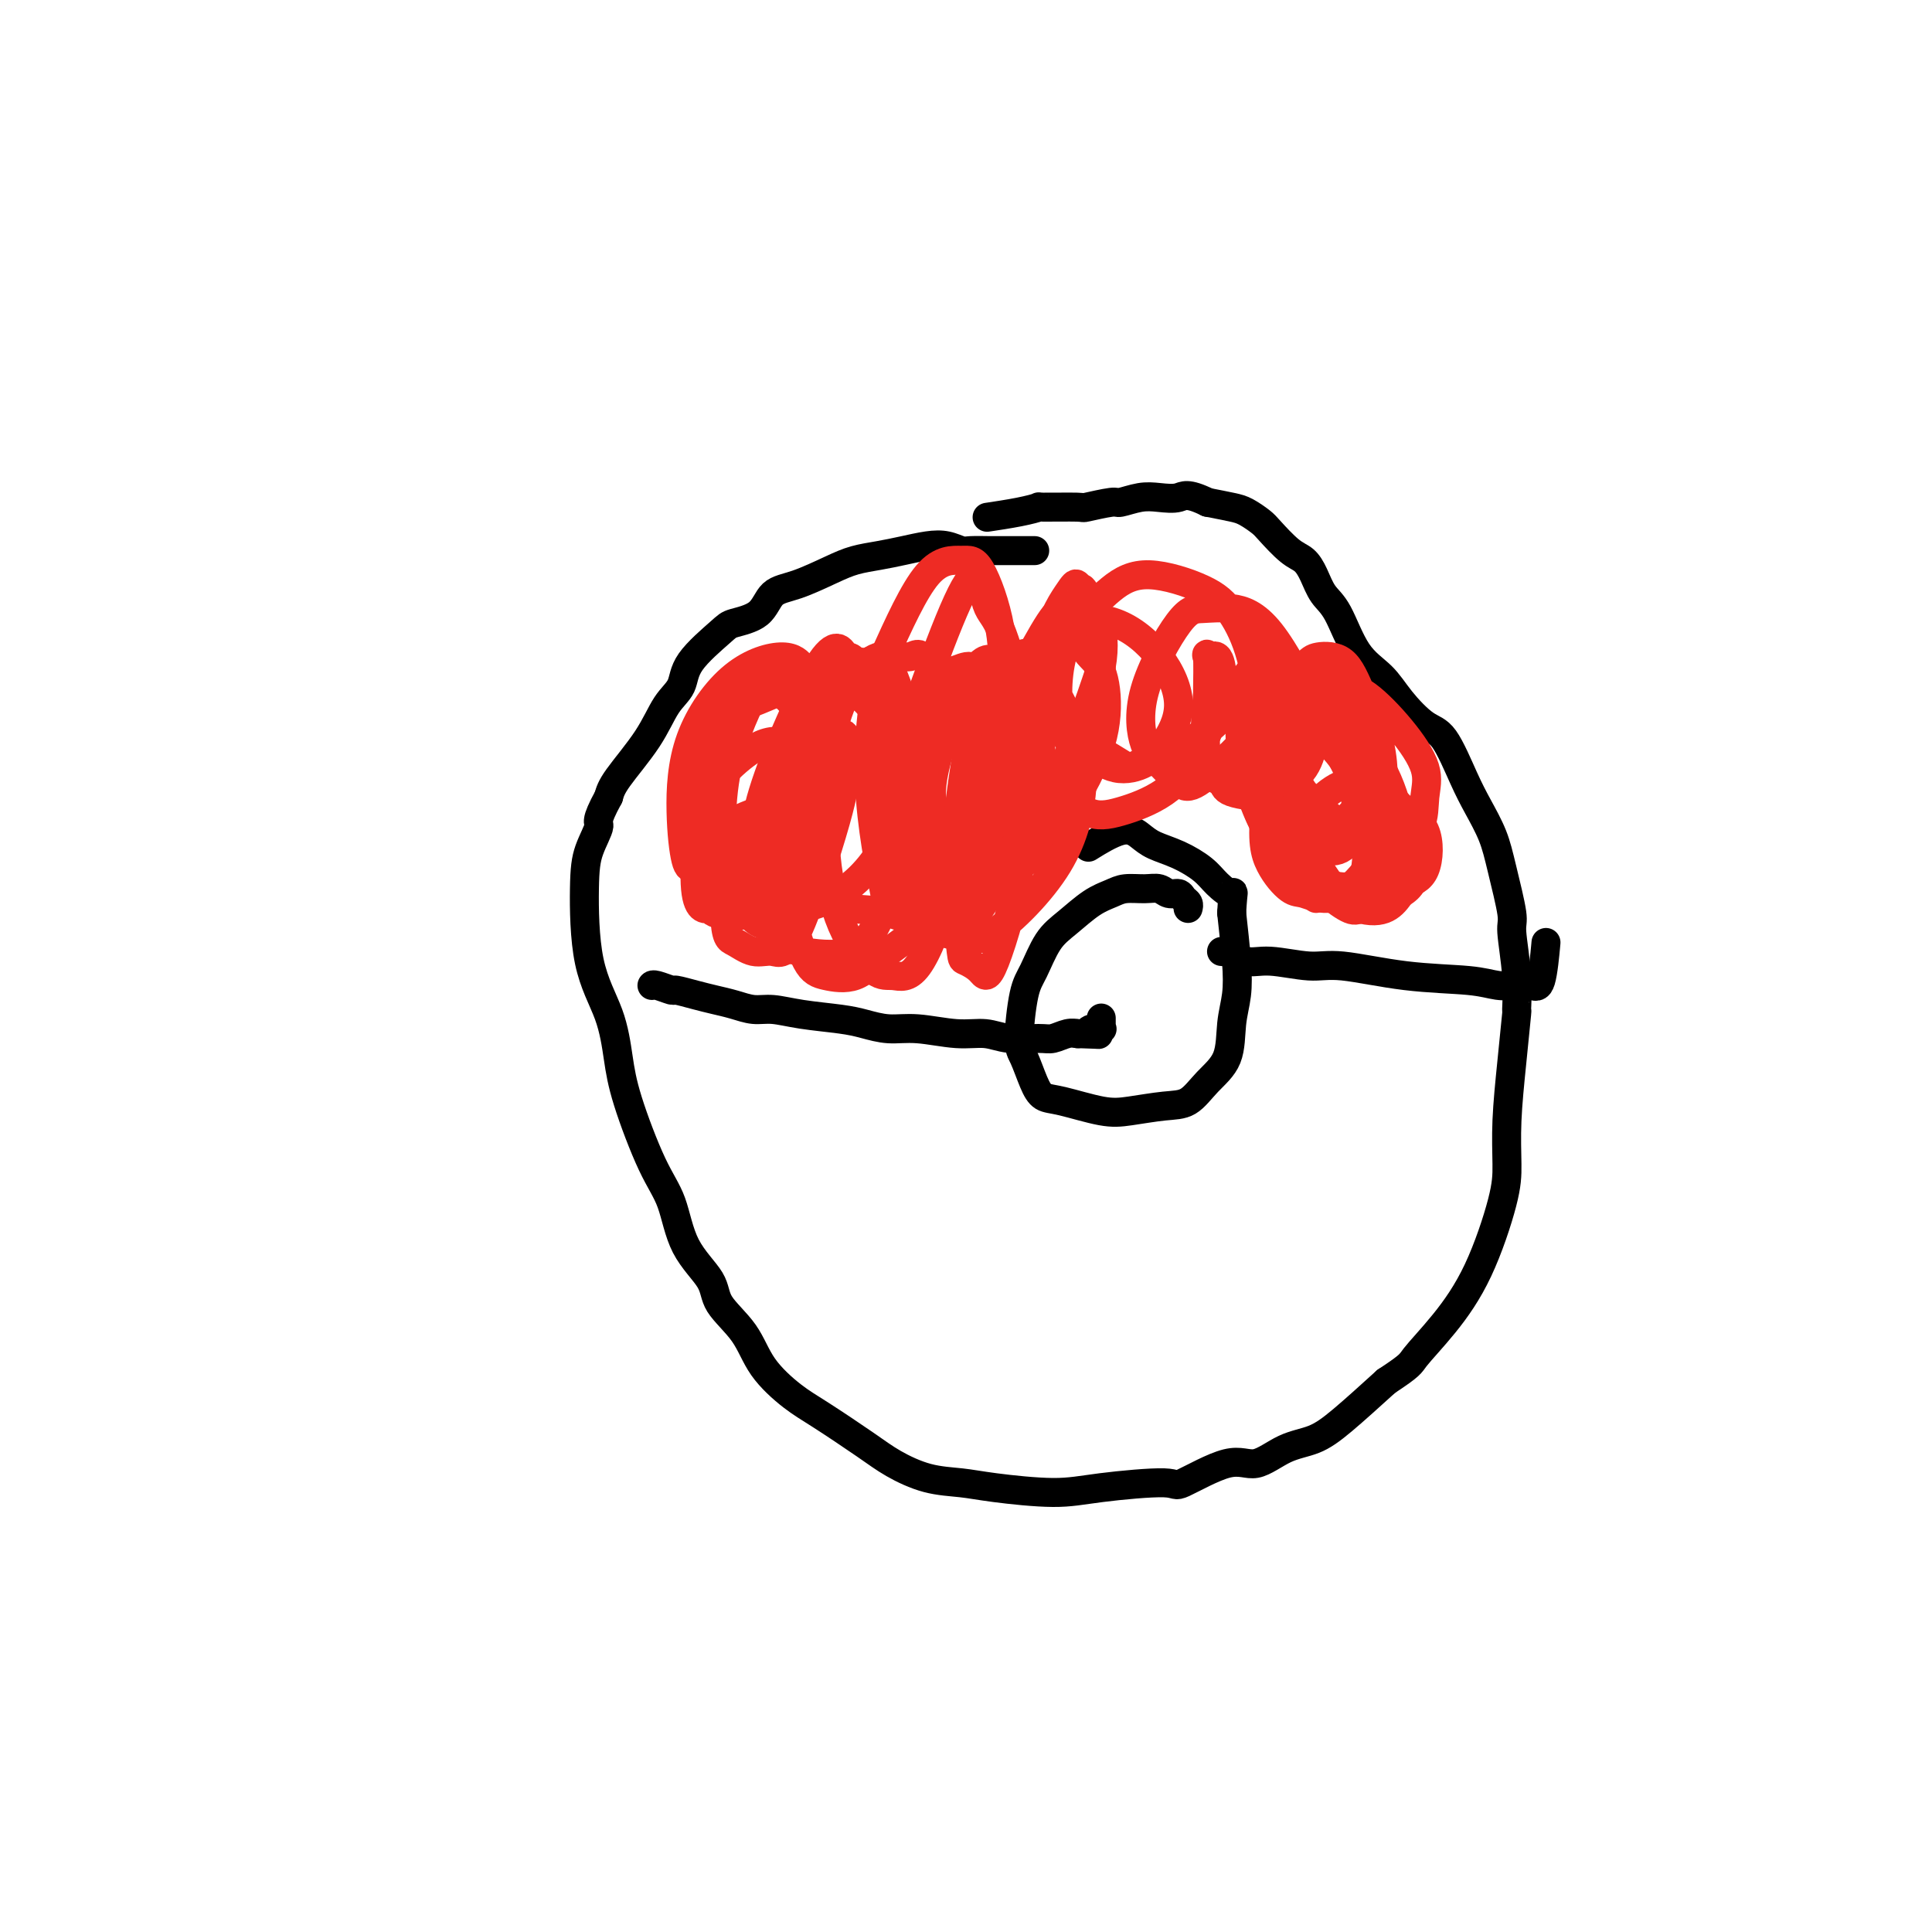 <svg viewBox='0 0 400 400' version='1.1' xmlns='http://www.w3.org/2000/svg' xmlns:xlink='http://www.w3.org/1999/xlink'><g fill='none' stroke='#000000' stroke-width='6' stroke-linecap='round' stroke-linejoin='round'><path d='M214,114c0.202,-0.000 0.404,-0.000 0,0c-0.404,0.000 -1.415,0.000 -2,0c-0.585,-0.000 -0.745,-0.000 -1,0c-0.255,0.000 -0.604,0.000 -1,0c-0.396,-0.000 -0.837,-0.000 -1,0c-0.163,0.000 -0.047,0.000 0,0c0.047,-0.000 0.024,-0.000 0,0c-0.024,0.000 -0.049,0.000 0,0c0.049,-0.000 0.171,-0.000 0,0c-0.171,0.000 -0.636,0.001 -1,0c-0.364,-0.001 -0.628,-0.004 -1,0c-0.372,0.004 -0.853,0.014 -2,0c-1.147,-0.014 -2.959,-0.053 -4,0c-1.041,0.053 -1.309,0.199 -2,0c-0.691,-0.199 -1.804,-0.745 -3,-1c-1.196,-0.255 -2.473,-0.221 -4,0c-1.527,0.221 -3.303,0.630 -5,1c-1.697,0.370 -3.316,0.702 -5,1c-1.684,0.298 -3.435,0.562 -5,1c-1.565,0.438 -2.944,1.049 -5,2c-2.056,0.951 -4.787,2.244 -7,3c-2.213,0.756 -3.906,0.977 -5,2c-1.094,1.023 -1.587,2.847 -3,4c-1.413,1.153 -3.746,1.636 -5,2c-1.254,0.364 -1.428,0.611 -3,2c-1.572,1.389 -4.543,3.922 -6,6c-1.457,2.078 -1.399,3.700 -2,5c-0.601,1.300 -1.862,2.276 -3,4c-1.138,1.724 -2.152,4.195 -4,7c-1.848,2.805 -4.528,5.944 -6,8c-1.472,2.056 -1.736,3.028 -2,4'/><path d='M126,165c-2.978,5.462 -1.923,5.118 -2,6c-0.077,0.882 -1.286,2.989 -2,5c-0.714,2.011 -0.934,3.927 -1,8c-0.066,4.073 0.022,10.304 1,15c0.978,4.696 2.846,7.858 4,11c1.154,3.142 1.594,6.263 2,9c0.406,2.737 0.778,5.088 2,9c1.222,3.912 3.294,9.384 5,13c1.706,3.616 3.048,5.374 4,8c0.952,2.626 1.515,6.118 3,9c1.485,2.882 3.891,5.153 5,7c1.109,1.847 0.921,3.272 2,5c1.079,1.728 3.425,3.761 5,6c1.575,2.239 2.379,4.685 4,7c1.621,2.315 4.059,4.497 6,6c1.941,1.503 3.386,2.325 6,4c2.614,1.675 6.397,4.203 9,6c2.603,1.797 4.024,2.864 6,4c1.976,1.136 4.505,2.340 7,3c2.495,0.660 4.957,0.774 7,1c2.043,0.226 3.668,0.562 7,1c3.332,0.438 8.372,0.977 12,1c3.628,0.023 5.844,-0.471 10,-1c4.156,-0.529 10.252,-1.094 13,-1c2.748,0.094 2.148,0.847 4,0c1.852,-0.847 6.154,-3.294 9,-4c2.846,-0.706 4.235,0.327 6,0c1.765,-0.327 3.906,-2.016 6,-3c2.094,-0.984 4.141,-1.265 6,-2c1.859,-0.735 3.531,-1.924 6,-4c2.469,-2.076 5.734,-5.038 9,-8'/><path d='M287,286c5.265,-3.463 4.928,-3.620 6,-5c1.072,-1.380 3.555,-3.984 6,-7c2.445,-3.016 4.854,-6.443 7,-11c2.146,-4.557 4.029,-10.242 5,-14c0.971,-3.758 1.030,-5.587 1,-8c-0.030,-2.413 -0.151,-5.411 0,-9c0.151,-3.589 0.572,-7.771 1,-12c0.428,-4.229 0.862,-8.506 1,-10c0.138,-1.494 -0.022,-0.204 0,-1c0.022,-0.796 0.225,-3.677 0,-7c-0.225,-3.323 -0.878,-7.087 -1,-9c-0.122,-1.913 0.289,-1.974 0,-4c-0.289,-2.026 -1.277,-6.017 -2,-9c-0.723,-2.983 -1.182,-4.957 -2,-7c-0.818,-2.043 -1.997,-4.156 -3,-6c-1.003,-1.844 -1.831,-3.420 -3,-6c-1.169,-2.580 -2.679,-6.163 -4,-8c-1.321,-1.837 -2.454,-1.927 -4,-3c-1.546,-1.073 -3.506,-3.129 -5,-5c-1.494,-1.871 -2.522,-3.557 -4,-5c-1.478,-1.443 -3.407,-2.642 -5,-5c-1.593,-2.358 -2.851,-5.876 -4,-8c-1.149,-2.124 -2.188,-2.856 -3,-4c-0.812,-1.144 -1.396,-2.701 -2,-4c-0.604,-1.299 -1.229,-2.341 -2,-3c-0.771,-0.659 -1.688,-0.936 -3,-2c-1.312,-1.064 -3.017,-2.915 -4,-4c-0.983,-1.085 -1.243,-1.404 -2,-2c-0.757,-0.596 -2.012,-1.468 -3,-2c-0.988,-0.532 -1.711,-0.723 -3,-1c-1.289,-0.277 -3.145,-0.638 -5,-1'/><path d='M250,104c-4.259,-2.088 -4.905,-1.307 -6,-1c-1.095,0.307 -2.638,0.138 -4,0c-1.362,-0.138 -2.544,-0.247 -4,0c-1.456,0.247 -3.187,0.851 -4,1c-0.813,0.149 -0.709,-0.157 -2,0c-1.291,0.157 -3.977,0.777 -5,1c-1.023,0.223 -0.384,0.049 -2,0c-1.616,-0.049 -5.488,0.025 -7,0c-1.512,-0.025 -0.663,-0.151 -1,0c-0.337,0.151 -1.860,0.579 -4,1c-2.140,0.421 -4.897,0.835 -6,1c-1.103,0.165 -0.551,0.083 0,0'/><path d='M135,204c0.000,-0.000 0.000,-0.000 0,0c-0.000,0.000 -0.000,0.000 0,0c0.000,-0.000 0.000,-0.000 0,0c-0.000,0.000 -0.000,0.000 0,0c0.000,-0.000 0.000,-0.000 0,0c-0.000,0.000 -0.000,0.000 0,0c0.000,-0.000 0.001,-0.001 0,0c-0.001,0.001 -0.003,0.004 0,0c0.003,-0.004 0.012,-0.016 0,0c-0.012,0.016 -0.044,0.060 0,0c0.044,-0.060 0.163,-0.223 1,0c0.837,0.223 2.390,0.833 3,1c0.610,0.167 0.277,-0.109 1,0c0.723,0.109 2.502,0.603 4,1c1.498,0.397 2.714,0.698 4,1c1.286,0.302 2.640,0.606 4,1c1.360,0.394 2.726,0.879 4,1c1.274,0.121 2.457,-0.121 4,0c1.543,0.121 3.445,0.606 6,1c2.555,0.394 5.764,0.698 8,1c2.236,0.302 3.500,0.602 5,1c1.500,0.398 3.235,0.895 5,1c1.765,0.105 3.561,-0.182 6,0c2.439,0.182 5.520,0.834 8,1c2.480,0.166 4.358,-0.156 6,0c1.642,0.156 3.046,0.788 5,1c1.954,0.212 4.457,0.004 6,0c1.543,-0.004 2.125,0.195 3,0c0.875,-0.195 2.043,-0.783 3,-1c0.957,-0.217 1.702,-0.062 2,0c0.298,0.062 0.149,0.031 0,0'/><path d='M223,214c6.745,0.215 4.109,0.253 3,0c-1.109,-0.253 -0.689,-0.798 0,-1c0.689,-0.202 1.649,-0.062 2,0c0.351,0.062 0.094,0.044 0,0c-0.094,-0.044 -0.025,-0.115 0,0c0.025,0.115 0.007,0.416 0,0c-0.007,-0.416 -0.002,-1.547 0,-2c0.002,-0.453 0.001,-0.226 0,0'/><path d='M246,188c-0.002,0.007 -0.004,0.013 0,0c0.004,-0.013 0.013,-0.046 0,0c-0.013,0.046 -0.048,0.171 0,0c0.048,-0.171 0.179,-0.638 0,-1c-0.179,-0.362 -0.669,-0.619 -1,-1c-0.331,-0.381 -0.504,-0.888 -1,-1c-0.496,-0.112 -1.314,0.169 -2,0c-0.686,-0.169 -1.238,-0.787 -2,-1c-0.762,-0.213 -1.733,-0.020 -3,0c-1.267,0.020 -2.832,-0.132 -4,0c-1.168,0.132 -1.941,0.549 -3,1c-1.059,0.451 -2.406,0.937 -4,2c-1.594,1.063 -3.437,2.705 -5,4c-1.563,1.295 -2.848,2.245 -4,4c-1.152,1.755 -2.173,4.314 -3,6c-0.827,1.686 -1.460,2.497 -2,5c-0.540,2.503 -0.988,6.697 -1,9c-0.012,2.303 0.411,2.715 1,4c0.589,1.285 1.344,3.441 2,5c0.656,1.559 1.213,2.519 2,3c0.787,0.481 1.802,0.482 4,1c2.198,0.518 5.577,1.553 8,2c2.423,0.447 3.889,0.307 6,0c2.111,-0.307 4.866,-0.780 7,-1c2.134,-0.220 3.647,-0.188 5,-1c1.353,-0.812 2.545,-2.467 4,-4c1.455,-1.533 3.172,-2.944 4,-5c0.828,-2.056 0.768,-4.757 1,-7c0.232,-2.243 0.755,-4.027 1,-6c0.245,-1.973 0.213,-4.135 0,-7c-0.213,-2.865 -0.606,-6.432 -1,-10'/><path d='M255,189c0.305,-5.463 0.566,-4.121 0,-4c-0.566,0.121 -1.961,-0.978 -3,-2c-1.039,-1.022 -1.724,-1.965 -3,-3c-1.276,-1.035 -3.145,-2.161 -5,-3c-1.855,-0.839 -3.696,-1.391 -5,-2c-1.304,-0.609 -2.071,-1.277 -3,-2c-0.929,-0.723 -2.019,-1.502 -4,-1c-1.981,0.502 -4.852,2.286 -6,3c-1.148,0.714 -0.574,0.357 0,0'/><path d='M254,197c0.113,-0.000 0.226,-0.000 0,0c-0.226,0.000 -0.793,0.000 -1,0c-0.207,-0.000 -0.056,-0.000 0,0c0.056,0.000 0.015,0.000 0,0c-0.015,-0.000 -0.004,-0.000 0,0c0.004,0.000 0.001,0.000 0,0c-0.001,-0.000 -0.000,-0.000 0,0c0.000,0.000 0.000,0.000 0,0c-0.000,-0.000 -0.001,-0.000 0,0c0.001,0.000 0.004,0.001 0,0c-0.004,-0.001 -0.013,-0.002 0,0c0.013,0.002 0.050,0.008 0,0c-0.050,-0.008 -0.187,-0.032 0,0c0.187,0.032 0.699,0.118 1,0c0.301,-0.118 0.391,-0.440 1,0c0.609,0.440 1.738,1.641 3,2c1.262,0.359 2.658,-0.125 5,0c2.342,0.125 5.630,0.860 8,1c2.370,0.140 3.821,-0.316 7,0c3.179,0.316 8.087,1.404 13,2c4.913,0.596 9.831,0.699 13,1c3.169,0.301 4.590,0.801 6,1c1.410,0.199 2.809,0.098 4,0c1.191,-0.098 2.175,-0.191 3,0c0.825,0.191 1.491,0.667 2,-1c0.509,-1.667 0.860,-5.476 1,-7c0.140,-1.524 0.070,-0.762 0,0'/></g>
<g fill='none' stroke='#EE2B24' stroke-width='6' stroke-linecap='round' stroke-linejoin='round'><path d='M164,167c-0.137,-0.128 -0.274,-0.256 -1,0c-0.726,0.256 -2.041,0.897 -3,1c-0.959,0.103 -1.564,-0.330 -3,0c-1.436,0.330 -3.705,1.423 -5,2c-1.295,0.577 -1.616,0.636 -2,1c-0.384,0.364 -0.830,1.032 -1,2c-0.170,0.968 -0.062,2.234 0,4c0.062,1.766 0.079,4.030 1,6c0.921,1.970 2.744,3.645 4,5c1.256,1.355 1.943,2.390 3,3c1.057,0.610 2.485,0.795 4,0c1.515,-0.795 3.117,-2.569 5,-7c1.883,-4.431 4.047,-11.517 5,-16c0.953,-4.483 0.695,-6.363 0,-8c-0.695,-1.637 -1.826,-3.032 -3,-4c-1.174,-0.968 -2.391,-1.511 -4,-2c-1.609,-0.489 -3.608,-0.926 -6,0c-2.392,0.926 -5.175,3.214 -7,5c-1.825,1.786 -2.690,3.071 -3,5c-0.310,1.929 -0.065,4.504 0,7c0.065,2.496 -0.052,4.913 0,7c0.052,2.087 0.271,3.843 2,5c1.729,1.157 4.969,1.713 7,1c2.031,-0.713 2.855,-2.696 4,-4c1.145,-1.304 2.611,-1.928 4,-5c1.389,-3.072 2.701,-8.591 3,-13c0.299,-4.409 -0.414,-7.709 -1,-10c-0.586,-2.291 -1.044,-3.573 -2,-5c-0.956,-1.427 -2.411,-3.000 -4,-4c-1.589,-1.000 -3.311,-1.429 -5,-1c-1.689,0.429 -3.344,1.714 -5,3'/><path d='M151,145c-1.733,2.467 -3.566,7.135 -5,15c-1.434,7.865 -2.470,18.926 -2,24c0.470,5.074 2.446,4.161 3,4c0.554,-0.161 -0.314,0.430 1,1c1.314,0.570 4.809,1.120 7,0c2.191,-1.120 3.080,-3.910 5,-9c1.920,-5.090 4.873,-12.482 6,-17c1.127,-4.518 0.428,-6.164 0,-9c-0.428,-2.836 -0.584,-6.863 -1,-9c-0.416,-2.137 -1.093,-2.384 -2,-3c-0.907,-0.616 -2.043,-1.599 -3,-2c-0.957,-0.401 -1.733,-0.218 -3,0c-1.267,0.218 -3.023,0.472 -5,6c-1.977,5.528 -4.174,16.331 -5,21c-0.826,4.669 -0.280,3.206 0,3c0.280,-0.206 0.296,0.847 1,2c0.704,1.153 2.098,2.408 3,3c0.902,0.592 1.312,0.521 4,-2c2.688,-2.521 7.655,-7.494 10,-13c2.345,-5.506 2.067,-11.547 2,-15c-0.067,-3.453 0.077,-4.318 0,-5c-0.077,-0.682 -0.375,-1.180 -1,-2c-0.625,-0.820 -1.576,-1.960 -4,-2c-2.424,-0.040 -6.320,1.022 -10,4c-3.680,2.978 -7.145,7.873 -9,13c-1.855,5.127 -2.100,10.485 -2,15c0.100,4.515 0.543,8.188 1,10c0.457,1.812 0.927,1.764 2,2c1.073,0.236 2.751,0.756 5,1c2.249,0.244 5.071,0.213 8,-2c2.929,-2.213 5.964,-6.606 9,-11'/><path d='M166,168c2.712,-5.136 4.992,-12.476 6,-16c1.008,-3.524 0.746,-3.231 0,-4c-0.746,-0.769 -1.975,-2.600 -3,-4c-1.025,-1.400 -1.848,-2.368 -4,-2c-2.152,0.368 -5.635,2.071 -8,3c-2.365,0.929 -3.612,1.083 -5,6c-1.388,4.917 -2.918,14.595 -3,21c-0.082,6.405 1.286,9.535 3,11c1.714,1.465 3.776,1.265 5,2c1.224,0.735 1.609,2.403 4,3c2.391,0.597 6.788,0.121 11,-2c4.212,-2.121 8.240,-5.888 11,-11c2.760,-5.112 4.252,-11.571 5,-16c0.748,-4.429 0.752,-6.830 0,-10c-0.752,-3.170 -2.261,-7.111 -3,-9c-0.739,-1.889 -0.710,-1.726 -2,-2c-1.290,-0.274 -3.901,-0.986 -6,-1c-2.099,-0.014 -3.686,0.669 -6,3c-2.314,2.331 -5.354,6.310 -6,14c-0.646,7.690 1.104,19.090 3,25c1.896,5.910 3.938,6.330 5,7c1.062,0.670 1.142,1.589 3,2c1.858,0.411 5.492,0.315 8,1c2.508,0.685 3.889,2.152 8,-3c4.111,-5.152 10.952,-16.921 14,-25c3.048,-8.079 2.304,-12.468 2,-17c-0.304,-4.532 -0.167,-9.209 -1,-14c-0.833,-4.791 -2.636,-9.697 -4,-12c-1.364,-2.303 -2.290,-2.005 -4,-2c-1.710,0.005 -4.203,-0.284 -7,3c-2.797,3.284 -5.899,10.142 -9,17'/><path d='M183,136c-2.253,7.207 -3.385,16.723 -3,26c0.385,9.277 2.286,18.313 3,22c0.714,3.687 0.241,2.025 1,2c0.759,-0.025 2.749,1.587 5,2c2.251,0.413 4.762,-0.373 7,-1c2.238,-0.627 4.201,-1.097 7,-7c2.799,-5.903 6.434,-17.241 8,-24c1.566,-6.759 1.065,-8.940 0,-13c-1.065,-4.060 -2.693,-9.999 -4,-13c-1.307,-3.001 -2.294,-3.066 -3,-6c-0.706,-2.934 -1.130,-8.738 -5,-1c-3.870,7.738 -11.188,29.019 -14,38c-2.812,8.981 -1.120,5.662 0,7c1.120,1.338 1.669,7.331 2,10c0.331,2.669 0.443,2.013 1,2c0.557,-0.013 1.558,0.616 3,1c1.442,0.384 3.323,0.522 5,-1c1.677,-1.522 3.148,-4.703 5,-9c1.852,-4.297 4.083,-9.709 5,-15c0.917,-5.291 0.518,-10.463 0,-13c-0.518,-2.537 -1.156,-2.441 -2,-3c-0.844,-0.559 -1.892,-1.773 -3,-2c-1.108,-0.227 -2.274,0.534 -4,1c-1.726,0.466 -4.013,0.639 -6,8c-1.987,7.361 -3.676,21.911 -4,30c-0.324,8.089 0.717,9.717 1,11c0.283,1.283 -0.192,2.220 1,3c1.192,0.780 4.052,1.402 6,2c1.948,0.598 2.985,1.171 5,-1c2.015,-2.171 5.007,-7.085 8,-12'/><path d='M208,180c2.293,-4.513 4.025,-9.796 5,-14c0.975,-4.204 1.194,-7.331 1,-11c-0.194,-3.669 -0.799,-7.881 -2,-11c-1.201,-3.119 -2.997,-5.146 -4,-6c-1.003,-0.854 -1.214,-0.536 -2,-1c-0.786,-0.464 -2.149,-1.711 -5,3c-2.851,4.711 -7.191,15.378 -8,22c-0.809,6.622 1.912,9.197 3,11c1.088,1.803 0.542,2.833 1,4c0.458,1.167 1.920,2.469 4,3c2.080,0.531 4.776,0.290 7,0c2.224,-0.290 3.974,-0.631 7,-4c3.026,-3.369 7.327,-9.767 10,-15c2.673,-5.233 3.718,-9.301 4,-13c0.282,-3.699 -0.199,-7.028 -1,-9c-0.801,-1.972 -1.922,-2.588 -3,-4c-1.078,-1.412 -2.114,-3.619 -3,-4c-0.886,-0.381 -1.621,1.065 -3,3c-1.379,1.935 -3.402,4.360 -4,9c-0.598,4.640 0.228,11.497 1,15c0.772,3.503 1.490,3.653 3,5c1.510,1.347 3.812,3.891 6,5c2.188,1.109 4.261,0.784 7,0c2.739,-0.784 6.144,-2.026 9,-4c2.856,-1.974 5.164,-4.681 7,-8c1.836,-3.319 3.200,-7.249 4,-10c0.800,-2.751 1.038,-4.323 1,-6c-0.038,-1.677 -0.350,-3.460 -1,-4c-0.650,-0.540 -1.636,0.162 -2,0c-0.364,-0.162 -0.104,-1.189 0,0c0.104,1.189 0.052,4.595 0,8'/><path d='M250,144c-0.491,4.192 -0.720,10.674 0,14c0.720,3.326 2.388,3.498 3,4c0.612,0.502 0.167,1.335 2,2c1.833,0.665 5.943,1.162 8,1c2.057,-0.162 2.061,-0.983 3,-2c0.939,-1.017 2.812,-2.231 4,-4c1.188,-1.769 1.690,-4.092 2,-6c0.310,-1.908 0.426,-3.400 0,-5c-0.426,-1.600 -1.395,-3.309 -3,-4c-1.605,-0.691 -3.845,-0.365 -5,0c-1.155,0.365 -1.226,0.767 -2,1c-0.774,0.233 -2.253,0.296 -2,5c0.253,4.704 2.238,14.047 3,18c0.762,3.953 0.302,2.514 1,3c0.698,0.486 2.556,2.895 4,4c1.444,1.105 2.475,0.904 4,1c1.525,0.096 3.543,0.487 5,0c1.457,-0.487 2.354,-1.854 3,-3c0.646,-1.146 1.043,-2.073 1,-4c-0.043,-1.927 -0.524,-4.855 -1,-7c-0.476,-2.145 -0.945,-3.508 -3,-6c-2.055,-2.492 -5.696,-6.113 -8,-8c-2.304,-1.887 -3.270,-2.039 -4,-2c-0.730,0.039 -1.225,0.271 -2,1c-0.775,0.729 -1.832,1.957 -2,6c-0.168,4.043 0.552,10.900 2,16c1.448,5.100 3.626,8.441 5,10c1.374,1.559 1.946,1.335 3,2c1.054,0.665 2.592,2.217 4,3c1.408,0.783 2.688,0.795 4,0c1.312,-0.795 2.656,-2.398 4,-4'/><path d='M283,180c1.864,-1.913 2.525,-4.695 3,-9c0.475,-4.305 0.765,-10.131 0,-15c-0.765,-4.869 -2.586,-8.780 -4,-12c-1.414,-3.220 -2.423,-5.751 -4,-7c-1.577,-1.249 -3.723,-1.218 -5,-1c-1.277,0.218 -1.686,0.622 -3,2c-1.314,1.378 -3.533,3.729 -4,8c-0.467,4.271 0.817,10.461 2,14c1.183,3.539 2.265,4.427 4,6c1.735,1.573 4.124,3.833 6,5c1.876,1.167 3.238,1.243 5,2c1.762,0.757 3.923,2.197 6,2c2.077,-0.197 4.069,-2.031 5,-4c0.931,-1.969 0.802,-4.072 1,-6c0.198,-1.928 0.723,-3.680 0,-6c-0.723,-2.320 -2.695,-5.206 -5,-8c-2.305,-2.794 -4.944,-5.494 -7,-7c-2.056,-1.506 -3.529,-1.818 -6,-1c-2.471,0.818 -5.942,2.766 -8,7c-2.058,4.234 -2.705,10.754 -2,16c0.705,5.246 2.762,9.218 4,12c1.238,2.782 1.656,4.373 3,6c1.344,1.627 3.613,3.288 5,4c1.387,0.712 1.891,0.475 3,0c1.109,-0.475 2.823,-1.187 4,-3c1.177,-1.813 1.817,-4.727 2,-9c0.183,-4.273 -0.092,-9.905 -2,-17c-1.908,-7.095 -5.450,-15.654 -7,-19c-1.550,-3.346 -1.110,-1.478 -2,-1c-0.890,0.478 -3.112,-0.435 -5,0c-1.888,0.435 -3.444,2.217 -5,4'/><path d='M267,143c-1.911,5.405 -4.188,16.918 -5,24c-0.812,7.082 -0.160,9.734 1,12c1.160,2.266 2.829,4.147 4,5c1.171,0.853 1.844,0.677 3,1c1.156,0.323 2.795,1.144 5,1c2.205,-0.144 4.976,-1.252 7,-3c2.024,-1.748 3.301,-4.135 4,-6c0.699,-1.865 0.819,-3.208 0,-7c-0.819,-3.792 -2.579,-10.032 -4,-14c-1.421,-3.968 -2.504,-5.663 -4,-7c-1.496,-1.337 -3.406,-2.315 -5,-2c-1.594,0.315 -2.873,1.924 -4,3c-1.127,1.076 -2.100,1.620 -3,4c-0.900,2.380 -1.725,6.597 0,12c1.725,5.403 6.000,11.992 8,15c2.000,3.008 1.726,2.435 3,3c1.274,0.565 4.096,2.268 6,3c1.904,0.732 2.888,0.495 4,0c1.112,-0.495 2.350,-1.246 3,-4c0.650,-2.754 0.710,-7.509 0,-12c-0.710,-4.491 -2.192,-8.717 -4,-12c-1.808,-3.283 -3.943,-5.622 -5,-7c-1.057,-1.378 -1.035,-1.796 -3,-2c-1.965,-0.204 -5.917,-0.195 -8,0c-2.083,0.195 -2.299,0.574 -3,4c-0.701,3.426 -1.888,9.897 -1,15c0.888,5.103 3.851,8.837 5,11c1.149,2.163 0.483,2.755 2,4c1.517,1.245 5.216,3.143 8,4c2.784,0.857 4.653,0.673 6,0c1.347,-0.673 2.174,-1.837 3,-3'/><path d='M290,185c2.189,-1.247 3.161,-2.865 3,-6c-0.161,-3.135 -1.455,-7.786 -5,-14c-3.545,-6.214 -9.340,-13.990 -13,-18c-3.660,-4.010 -5.185,-4.253 -6,-5c-0.815,-0.747 -0.919,-1.998 -3,-2c-2.081,-0.002 -6.139,1.246 -8,5c-1.861,3.754 -1.526,10.016 0,16c1.526,5.984 4.241,11.691 7,15c2.759,3.309 5.561,4.220 7,5c1.439,0.780 1.516,1.430 3,2c1.484,0.570 4.374,1.061 6,0c1.626,-1.061 1.987,-3.675 2,-7c0.013,-3.325 -0.324,-7.360 -2,-12c-1.676,-4.640 -4.692,-9.884 -8,-16c-3.308,-6.116 -6.908,-13.103 -10,-17c-3.092,-3.897 -5.674,-4.706 -8,-5c-2.326,-0.294 -4.395,-0.075 -6,0c-1.605,0.075 -2.747,0.006 -5,3c-2.253,2.994 -5.617,9.052 -7,14c-1.383,4.948 -0.784,8.787 0,11c0.784,2.213 1.752,2.801 3,4c1.248,1.199 2.775,3.010 4,4c1.225,0.990 2.149,1.161 4,0c1.851,-1.161 4.630,-3.654 7,-6c2.370,-2.346 4.331,-4.547 5,-8c0.669,-3.453 0.047,-8.159 -1,-12c-1.047,-3.841 -2.518,-6.816 -4,-9c-1.482,-2.184 -2.975,-3.575 -6,-5c-3.025,-1.425 -7.584,-2.884 -11,-3c-3.416,-0.116 -5.690,1.110 -8,3c-2.310,1.890 -4.655,4.445 -7,7'/><path d='M223,129c-3.303,4.434 -4.060,10.517 -4,15c0.060,4.483 0.938,7.364 2,9c1.062,1.636 2.308,2.028 4,3c1.692,0.972 3.828,2.524 6,3c2.172,0.476 4.378,-0.125 6,-1c1.622,-0.875 2.659,-2.025 4,-4c1.341,-1.975 2.985,-4.776 3,-8c0.015,-3.224 -1.601,-6.872 -4,-10c-2.399,-3.128 -5.582,-5.737 -9,-7c-3.418,-1.263 -7.071,-1.181 -9,-2c-1.929,-0.819 -2.133,-2.540 -6,4c-3.867,6.540 -11.397,21.342 -15,31c-3.603,9.658 -3.279,14.171 -3,18c0.279,3.829 0.513,6.975 1,9c0.487,2.025 1.226,2.930 2,4c0.774,1.070 1.584,2.307 5,0c3.416,-2.307 9.439,-8.157 13,-14c3.561,-5.843 4.661,-11.678 5,-16c0.339,-4.322 -0.085,-7.129 -1,-10c-0.915,-2.871 -2.323,-5.805 -4,-9c-1.677,-3.195 -3.623,-6.653 -5,-8c-1.377,-1.347 -2.183,-0.585 -4,0c-1.817,0.585 -4.643,0.993 -7,8c-2.357,7.007 -4.243,20.615 -5,29c-0.757,8.385 -0.383,11.549 0,15c0.383,3.451 0.775,7.190 1,9c0.225,1.810 0.284,1.692 1,2c0.716,0.308 2.089,1.041 3,2c0.911,0.959 1.361,2.143 3,-2c1.639,-4.143 4.468,-13.612 5,-20c0.532,-6.388 -1.234,-9.694 -3,-13'/><path d='M208,166c-1.542,-4.280 -3.898,-8.480 -7,-14c-3.102,-5.520 -6.949,-12.360 -9,-15c-2.051,-2.640 -2.305,-1.080 -4,-1c-1.695,0.080 -4.831,-1.319 -8,1c-3.169,2.319 -6.372,8.358 -8,16c-1.628,7.642 -1.680,16.889 -1,24c0.680,7.111 2.094,12.088 4,16c1.906,3.912 4.306,6.760 6,8c1.694,1.240 2.683,0.871 4,1c1.317,0.129 2.962,0.757 5,-2c2.038,-2.757 4.467,-8.897 5,-13c0.533,-4.103 -0.831,-6.167 -3,-12c-2.169,-5.833 -5.143,-15.435 -8,-23c-2.857,-7.565 -5.596,-13.094 -7,-15c-1.404,-1.906 -1.472,-0.191 -2,-1c-0.528,-0.809 -1.514,-4.143 -5,1c-3.486,5.143 -9.471,18.764 -12,27c-2.529,8.236 -1.602,11.088 -1,15c0.602,3.912 0.878,8.886 2,12c1.122,3.114 3.089,4.370 4,5c0.911,0.630 0.767,0.634 3,1c2.233,0.366 6.843,1.093 10,0c3.157,-1.093 4.860,-4.007 7,-9c2.140,-4.993 4.719,-12.064 5,-17c0.281,-4.936 -1.734,-7.737 -3,-12c-1.266,-4.263 -1.783,-9.989 -6,-14c-4.217,-4.011 -12.133,-6.307 -16,-7c-3.867,-0.693 -3.686,0.216 -4,1c-0.314,0.784 -1.123,1.442 -3,5c-1.877,3.558 -4.822,10.017 -6,18c-1.178,7.983 -0.589,17.492 0,27'/><path d='M150,189c0.262,5.408 0.918,5.428 2,6c1.082,0.572 2.591,1.695 4,2c1.409,0.305 2.717,-0.209 4,0c1.283,0.209 2.539,1.142 5,-4c2.461,-5.142 6.126,-16.359 8,-23c1.874,-6.641 1.957,-8.705 2,-11c0.043,-2.295 0.047,-4.820 0,-6c-0.047,-1.180 -0.144,-1.013 -1,-1c-0.856,0.013 -2.469,-0.127 -4,1c-1.531,1.127 -2.978,3.520 -4,8c-1.022,4.480 -1.619,11.046 -2,16c-0.381,4.954 -0.548,8.296 0,12c0.548,3.704 1.810,7.771 3,10c1.190,2.229 2.307,2.620 4,3c1.693,0.380 3.963,0.750 6,0c2.037,-0.750 3.840,-2.621 7,-5c3.160,-2.379 7.675,-5.265 12,-11c4.325,-5.735 8.460,-14.319 10,-20c1.540,-5.681 0.486,-8.458 0,-10c-0.486,-1.542 -0.403,-1.848 0,-3c0.403,-1.152 1.126,-3.150 0,-5c-1.126,-1.850 -4.102,-3.552 -6,-4c-1.898,-0.448 -2.719,0.360 -4,1c-1.281,0.640 -3.021,1.114 -4,5c-0.979,3.886 -1.196,11.185 -1,16c0.196,4.815 0.807,7.147 2,9c1.193,1.853 2.969,3.229 5,4c2.031,0.771 4.318,0.939 7,0c2.682,-0.939 5.761,-2.983 9,-8c3.239,-5.017 6.640,-13.005 9,-19c2.360,-5.995 3.680,-9.998 5,-14'/><path d='M228,138c1.534,-8.458 -1.633,-13.102 -3,-15c-1.367,-1.898 -0.936,-1.049 -1,-1c-0.064,0.049 -0.625,-0.703 -1,-1c-0.375,-0.297 -0.566,-0.139 -2,2c-1.434,2.139 -4.113,6.258 -4,12c0.113,5.742 3.018,13.107 4,16c0.982,2.893 0.040,1.312 2,2c1.960,0.688 6.820,3.643 9,5c2.180,1.357 1.678,1.117 4,0c2.322,-1.117 7.468,-3.111 11,-5c3.532,-1.889 5.449,-3.673 7,-6c1.551,-2.327 2.737,-5.197 4,-7c1.263,-1.803 2.603,-2.541 3,-3c0.397,-0.459 -0.150,-0.641 0,0c0.150,0.641 0.998,2.105 2,6c1.002,3.895 2.158,10.221 3,14c0.842,3.779 1.370,5.010 2,6c0.630,0.990 1.364,1.737 2,3c0.636,1.263 1.176,3.040 2,4c0.824,0.960 1.932,1.101 3,1c1.068,-0.101 2.095,-0.444 3,-1c0.905,-0.556 1.689,-1.325 3,-3c1.311,-1.675 3.151,-4.256 4,-6c0.849,-1.744 0.708,-2.651 0,-4c-0.708,-1.349 -1.984,-3.138 -4,-4c-2.016,-0.862 -4.771,-0.795 -7,-1c-2.229,-0.205 -3.932,-0.682 -6,0c-2.068,0.682 -4.503,2.523 -6,5c-1.497,2.477 -2.057,5.590 -2,8c0.057,2.410 0.731,4.117 2,6c1.269,1.883 3.135,3.941 5,6'/><path d='M267,177c3.154,3.431 7.539,6.007 11,7c3.461,0.993 5.998,0.403 8,0c2.002,-0.403 3.468,-0.620 5,-1c1.532,-0.380 3.128,-0.923 4,-3c0.872,-2.077 1.018,-5.686 0,-8c-1.018,-2.314 -3.201,-3.332 -5,-5c-1.799,-1.668 -3.213,-3.987 -5,-5c-1.787,-1.013 -3.946,-0.722 -6,0c-2.054,0.722 -4.004,1.874 -6,4c-1.996,2.126 -4.037,5.226 -4,9c0.037,3.774 2.154,8.221 3,10c0.846,1.779 0.423,0.889 0,0'/></g>
</svg>